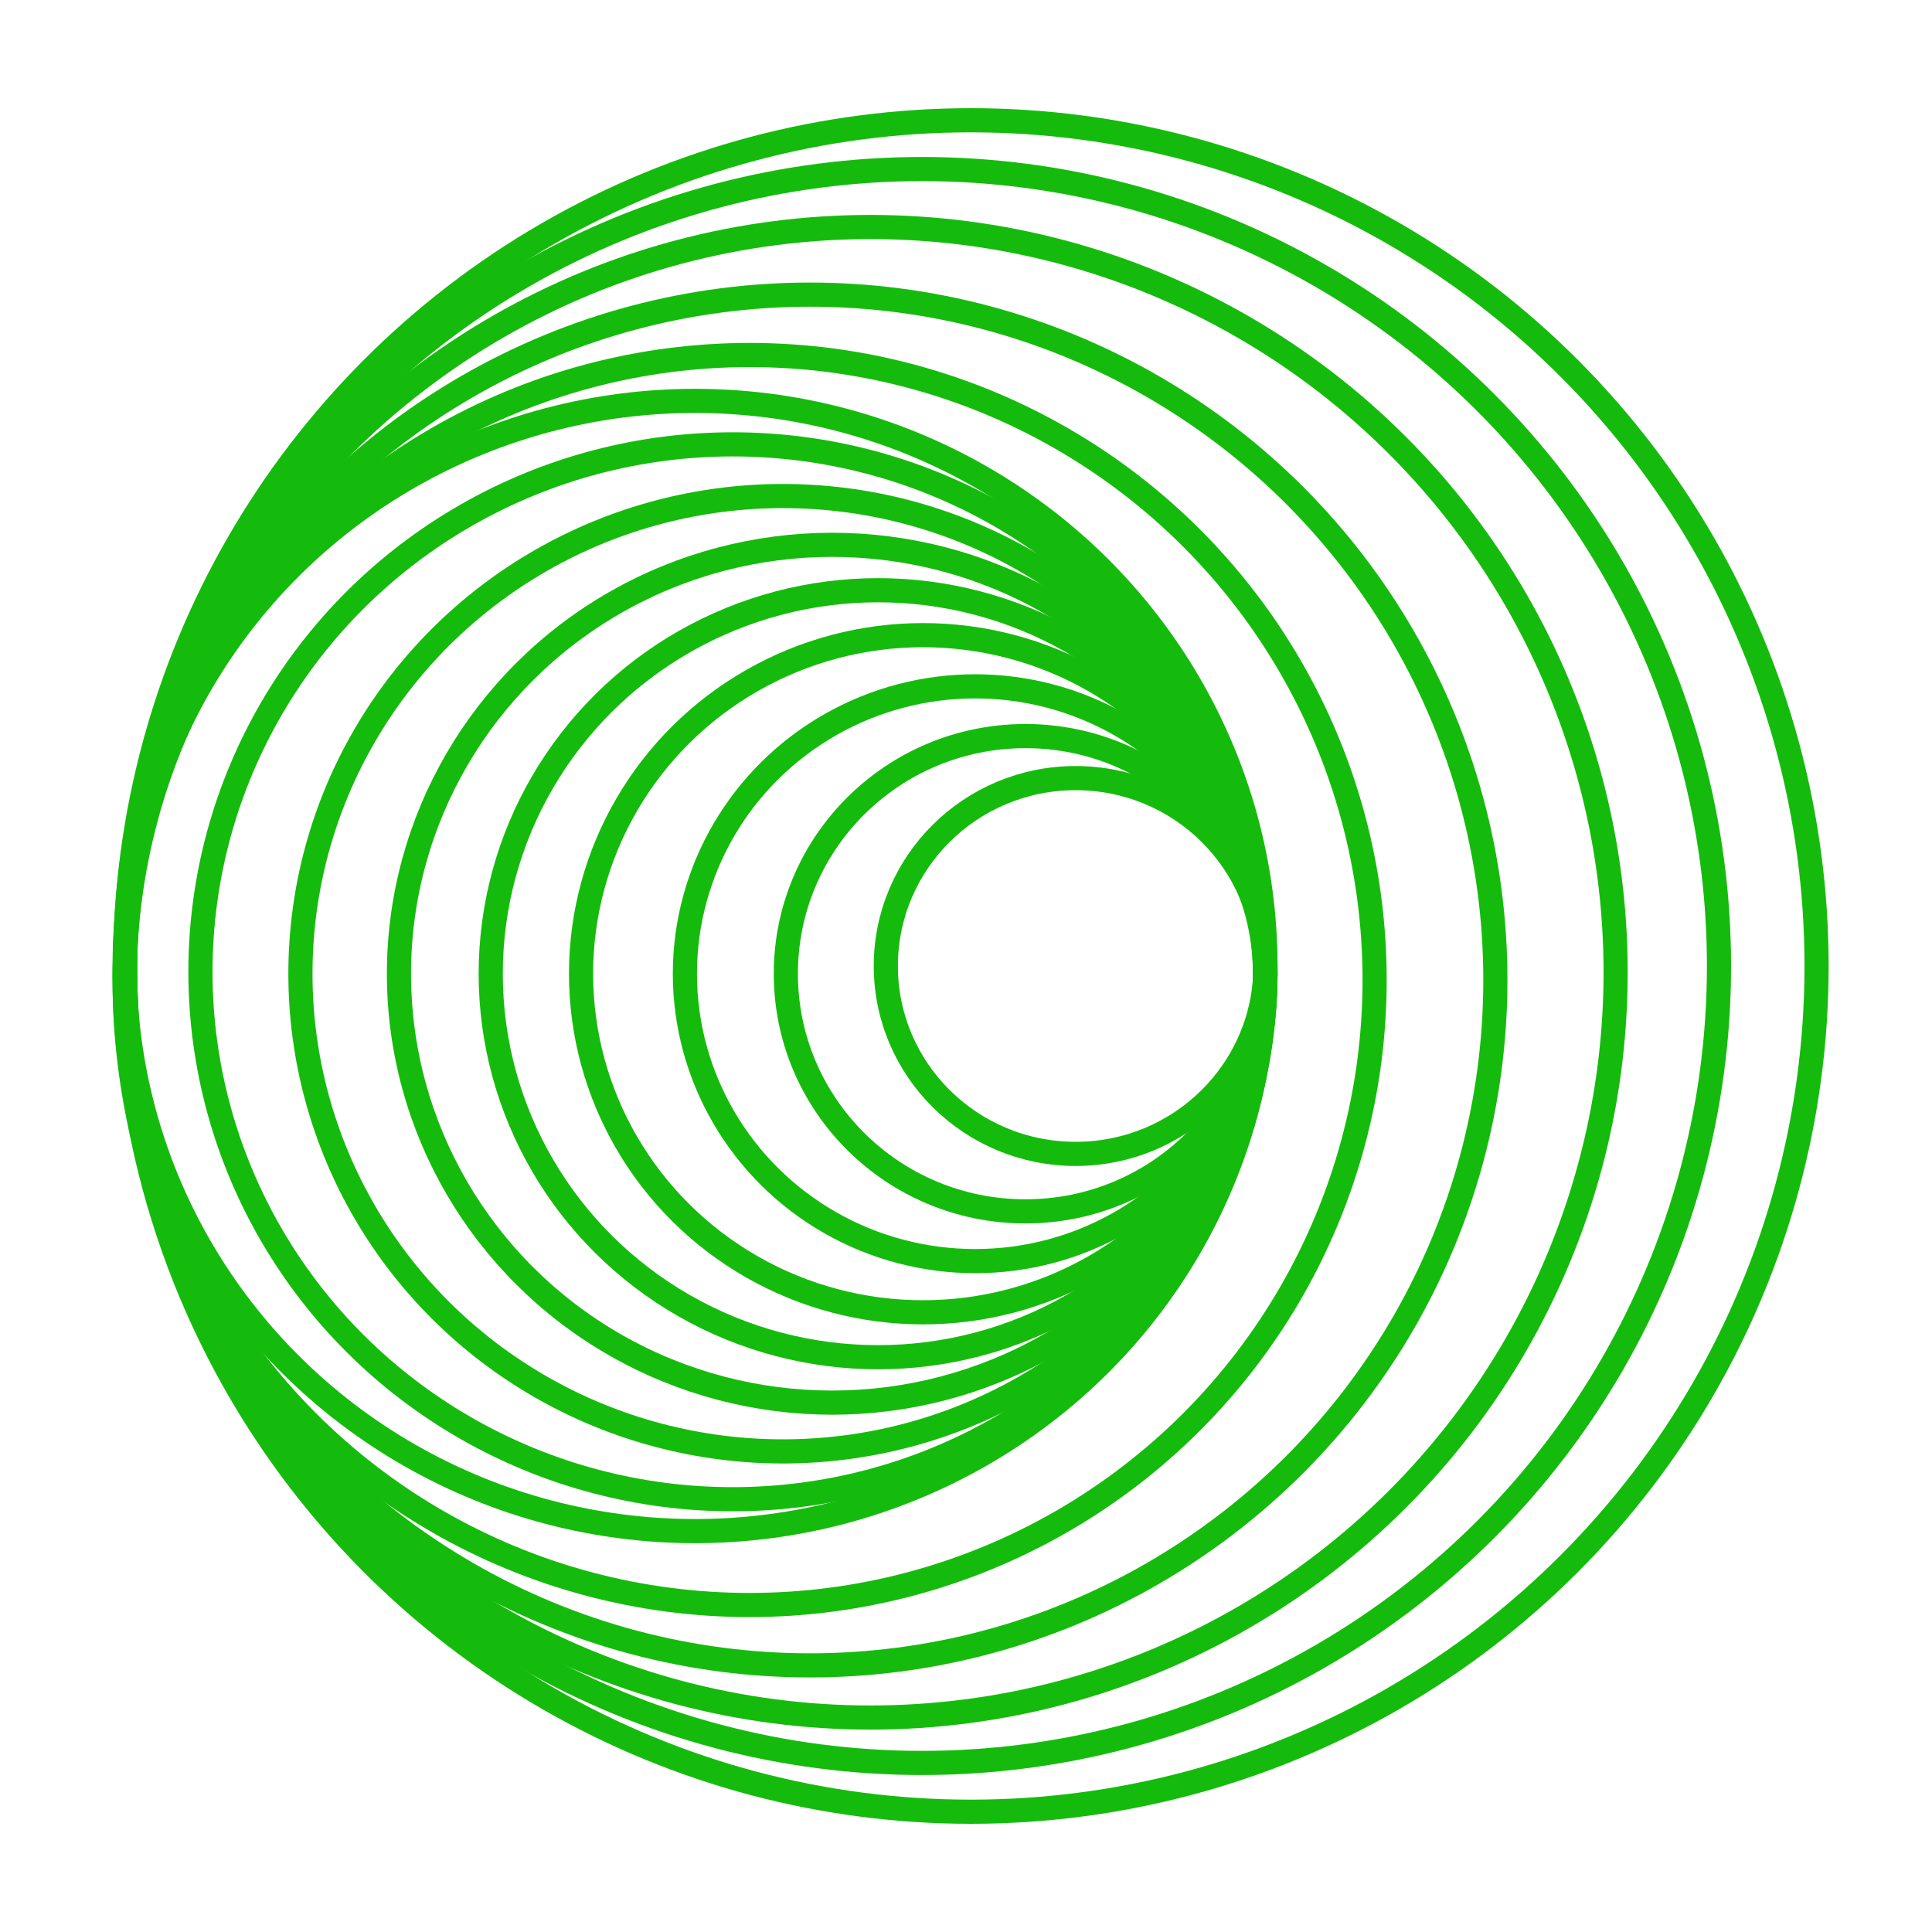 <svg id="Layer_1" data-name="Layer 1" xmlns="http://www.w3.org/2000/svg" viewBox="0 0 40 40"><defs><style>.cls-1{fill:none;stroke:#15bb0c;stroke-miterlimit:10;stroke-width:0.5px;}</style></defs><circle class="cls-1" cx="20.1" cy="20" r="17.51"/><circle class="cls-1" cx="19.09" cy="20" r="16.5"/><circle class="cls-1" cx="18.02" cy="20.13" r="15.43"/><circle class="cls-1" cx="16.77" cy="20.29" r="14.19"/><circle class="cls-1" cx="15.52" cy="20.29" r="12.94"/><ellipse class="cls-1" cx="14.39" cy="20" rx="11.81" ry="11.7"/><ellipse class="cls-1" cx="20.19" cy="20.16" rx="6.01" ry="5.95"/><ellipse class="cls-1" cx="21.23" cy="20.16" rx="4.96" ry="4.92"/><ellipse class="cls-1" cx="22.27" cy="20" rx="3.93" ry="3.89"/><ellipse class="cls-1" cx="19.11" cy="20.16" rx="7.08" ry="7.01"/><ellipse class="cls-1" cx="18.18" cy="20.16" rx="8.02" ry="7.94"/><ellipse class="cls-1" cx="17.23" cy="20.16" rx="8.97" ry="8.88"/><ellipse class="cls-1" cx="16.21" cy="20.16" rx="9.99" ry="9.89"/><ellipse class="cls-1" cx="15.17" cy="20.12" rx="11.02" ry="10.92"/></svg>